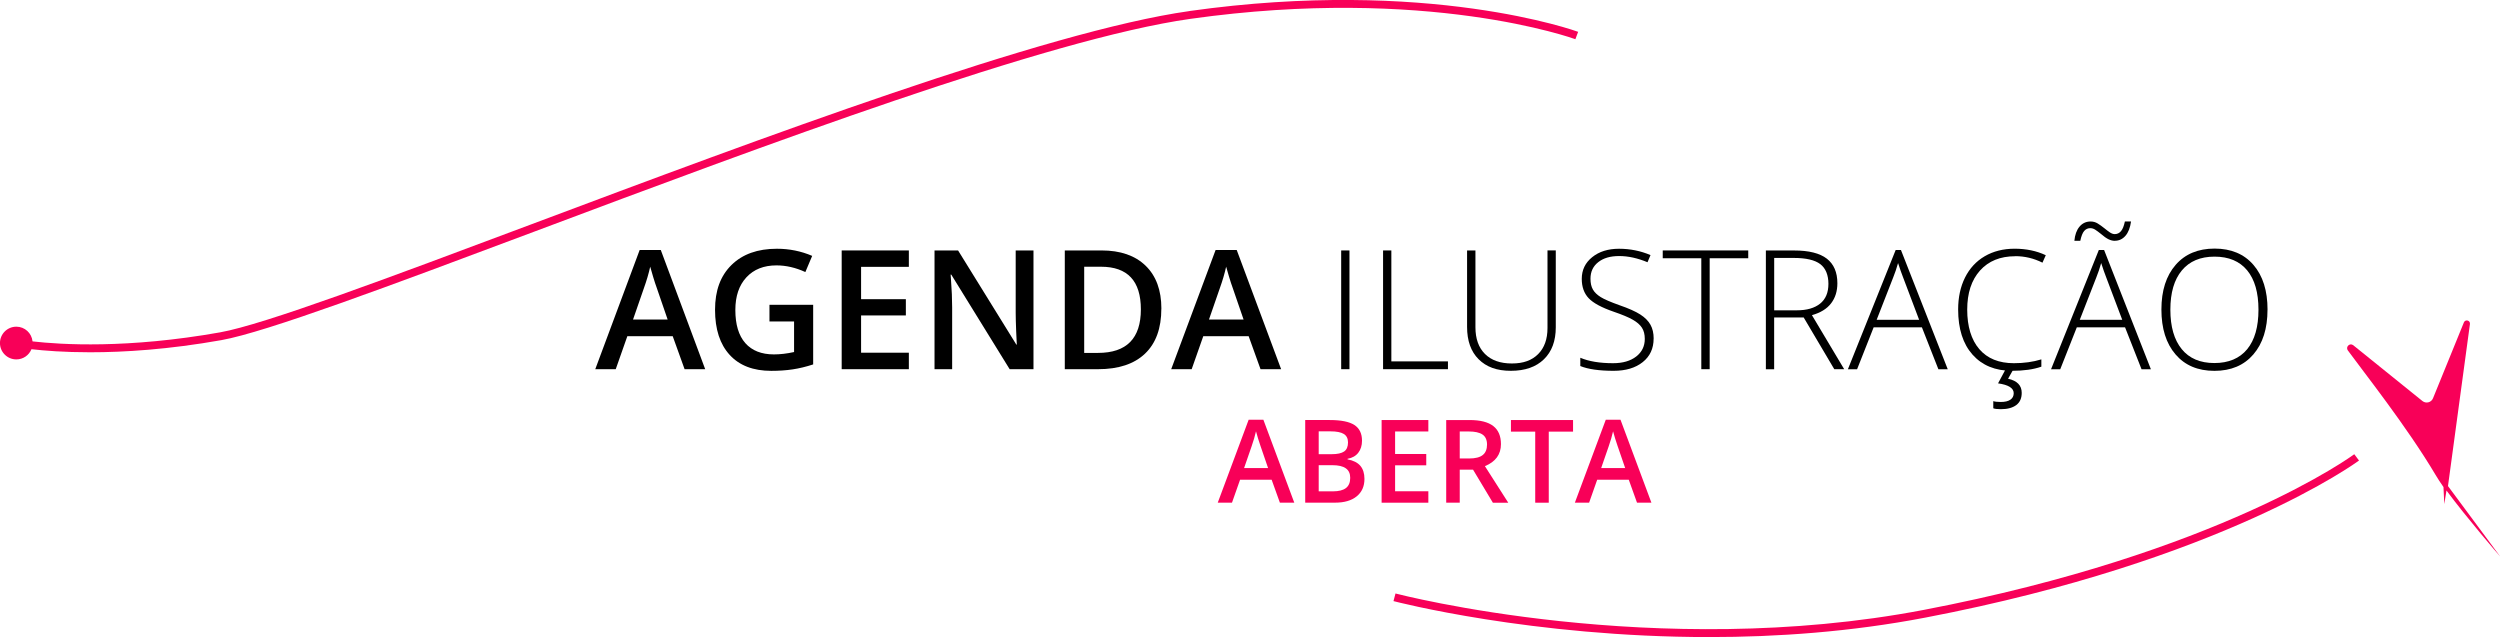 <svg viewBox="0 0 633.88 161.53" xmlns="http://www.w3.org/2000/svg" data-name="Camada 2" id="Camada_2">
  <defs>
    <style>
      .cls-1 {
        fill: #f80058;
      }
    </style>
  </defs>
  <g data-name="Camada 1" id="Camada_1-2">
    <path d="M633.88,141.05c-.3-.33-8.43-9.73-13.57-16.68l-.56,3.44-.2-4.32c-.77-1.1-1.45-2.13-1.99-3.05-7.28-12.29-18.55-26.48-22.26-31.59-.64-.88.46-1.98,1.34-1.34l17.57,14.17c.9.72,2.24.38,2.68-.69l7.85-19.28c.38-.81,1.61-.48,1.52.42l-5.57,41.11,13.2,17.81Z" class="cls-1"></path>
    <g>
      <path d="M173.58,93.61l-3.01-8.36h-11.51l-2.94,8.36h-5.19l11.26-30.23h5.35l11.26,30.23h-5.23ZM169.28,81.01l-2.82-8.2c-.21-.55-.49-1.41-.85-2.6-.36-1.18-.61-2.04-.75-2.59-.37,1.69-.91,3.54-1.63,5.54l-2.72,7.85h8.77Z"></path>
      <path d="M195.1,77.28h11.08v15.12c-1.81.59-3.55,1.01-5.22,1.26-1.67.25-3.47.37-5.41.37-4.56,0-8.07-1.35-10.54-4.05-2.47-2.7-3.71-6.5-3.71-11.42s1.39-8.64,4.18-11.38c2.79-2.74,6.62-4.11,11.51-4.11,3.14,0,6.12.6,8.94,1.81l-1.73,4.1c-2.44-1.12-4.89-1.69-7.33-1.69-3.21,0-5.75,1.01-7.62,3.03-1.87,2.02-2.8,4.78-2.8,8.28,0,3.68.84,6.48,2.52,8.39s4.1,2.87,7.26,2.87c1.59,0,3.29-.2,5.11-.6v-7.76h-6.24v-4.22Z"></path>
      <path d="M230.44,93.61h-17.03v-30.11h17.03v4.16h-12.11v8.2h11.35v4.12h-11.35v9.45h12.11v4.18Z"></path>
      <path d="M262.03,93.61h-6.03l-14.81-23.99h-.16l.1,1.34c.19,2.55.29,4.89.29,7v15.65h-4.47v-30.11h5.97l14.77,23.87h.12c-.03-.32-.08-1.46-.16-3.45-.08-1.98-.12-3.53-.12-4.64v-15.77h4.51v30.11Z"></path>
      <path d="M294.46,78.27c0,4.97-1.38,8.77-4.14,11.4-2.76,2.63-6.73,3.94-11.92,3.94h-8.42v-30.11h9.31c4.79,0,8.52,1.29,11.18,3.87,2.66,2.58,4,6.21,4,10.89ZM289.27,78.44c0-7.21-3.37-10.81-10.11-10.81h-4.26v21.85h3.5c7.25,0,10.87-3.68,10.87-11.04Z"></path>
      <path d="M319.61,93.61l-3.01-8.36h-11.51l-2.94,8.36h-5.19l11.26-30.23h5.35l11.26,30.23h-5.23ZM315.31,81.01l-2.82-8.2c-.21-.55-.49-1.41-.85-2.6-.36-1.18-.61-2.04-.75-2.59-.37,1.69-.91,3.54-1.63,5.54l-2.72,7.85h8.77Z"></path>
      <path d="M340.06,93.61v-30.11h2.1v30.11h-2.1Z"></path>
      <path d="M350.68,93.61v-30.11h2.1v28.13h14.35v1.98h-16.45Z"></path>
      <path d="M394.47,63.51v19.48c0,3.46-1,6.16-3.01,8.11-2,1.95-4.8,2.92-8.38,2.92s-6.21-.98-8.17-2.93-2.93-4.69-2.93-8.19v-19.4h2.12v19.48c0,2.9.8,5.15,2.41,6.76s3.88,2.42,6.82,2.42,5.09-.79,6.67-2.38c1.58-1.58,2.37-3.79,2.37-6.6v-19.69h2.1Z"></path>
      <path d="M419.28,85.85c0,2.51-.92,4.5-2.77,5.97-1.85,1.47-4.3,2.2-7.36,2.2-3.68,0-6.5-.41-8.46-1.21v-2.1c2.17.92,4.94,1.38,8.3,1.38,2.47,0,4.43-.57,5.88-1.7,1.45-1.13,2.17-2.62,2.17-4.46,0-1.14-.24-2.08-.72-2.83s-1.26-1.43-2.35-2.05c-1.08-.62-2.68-1.28-4.78-2-3.08-1.06-5.2-2.2-6.37-3.43s-1.76-2.87-1.76-4.91c0-2.25.88-4.09,2.65-5.51,1.76-1.42,4.03-2.13,6.81-2.13s5.48.54,7.97,1.61l-.76,1.81c-2.5-1.04-4.89-1.57-7.17-1.57s-4,.51-5.31,1.54c-1.32,1.03-1.98,2.43-1.98,4.2,0,1.11.2,2.03.61,2.74.4.71,1.07,1.36,1.99,1.93.92.57,2.5,1.25,4.74,2.05,2.35.81,4.11,1.6,5.29,2.36,1.18.76,2.04,1.63,2.58,2.6.54.97.81,2.14.81,3.51Z"></path>
      <path d="M433.49,93.61h-2.12v-28.13h-9.78v-1.98h21.68v1.98h-9.78v28.13Z"></path>
      <path d="M449.84,80.5v13.12h-2.1v-30.11h7.17c3.73,0,6.49.69,8.28,2.07,1.78,1.38,2.68,3.46,2.68,6.23,0,2.02-.53,3.72-1.6,5.11-1.06,1.39-2.68,2.38-4.85,2.99l8.18,13.71h-2.51l-7.76-13.12h-7.48ZM449.84,78.68h5.75c2.54,0,4.51-.57,5.91-1.7s2.1-2.8,2.1-5.01-.69-3.96-2.06-5c-1.37-1.04-3.61-1.57-6.71-1.57h-4.98v13.28Z"></path>
      <path d="M487.3,82.99h-12.23l-4.2,10.63h-2.33l12.11-30.23h1.34l11.86,30.23h-2.37l-4.18-10.63ZM475.83,81.09h10.77l-4.1-10.85c-.34-.85-.75-2.03-1.24-3.54-.37,1.32-.78,2.51-1.21,3.58l-4.22,10.81Z"></path>
      <path d="M510.96,64.97c-3.78,0-6.75,1.21-8.92,3.62-2.17,2.42-3.25,5.72-3.25,9.93s1.02,7.63,3.07,10.01c2.05,2.38,4.97,3.56,8.77,3.56,2.53,0,4.85-.32,6.96-.97v1.85c-1.99.7-4.48,1.05-7.46,1.05-4.23,0-7.56-1.37-9.99-4.1-2.43-2.73-3.65-6.55-3.65-11.45,0-3.06.58-5.76,1.74-8.09s2.83-4.14,5-5.41c2.18-1.27,4.71-1.91,7.59-1.91s5.57.55,7.89,1.65l-.84,1.89c-2.2-1.1-4.5-1.65-6.92-1.65ZM512.61,99.61c0,1.37-.46,2.41-1.39,3.1s-2.22,1.04-3.88,1.04c-.93,0-1.58-.08-1.94-.23v-1.81c.41.14,1.04.21,1.89.21,1.07,0,1.89-.19,2.45-.58.56-.38.84-.93.84-1.65,0-1.29-1.33-2.12-3.97-2.49l1.92-3.58h1.98l-1.36,2.41c2.31.51,3.46,1.7,3.46,3.58Z"></path>
      <path d="M538.81,82.99h-12.23l-4.2,10.63h-2.33l12.11-30.23h1.34l11.86,30.23h-2.37l-4.18-10.63ZM536.19,61.06c-.49,0-1.01-.13-1.54-.38-.54-.25-1.23-.74-2.08-1.47-.44-.36-.87-.67-1.29-.95s-.85-.41-1.29-.41c-.62,0-1.13.24-1.54.71s-.74,1.31-.99,2.5h-1.5c.14-1.52.57-2.72,1.3-3.59.73-.87,1.67-1.31,2.82-1.31.66,0,1.26.17,1.81.51s1.11.75,1.69,1.21c.47.38.92.73,1.36,1.03.44.3.86.45,1.26.45.63,0,1.16-.25,1.58-.75.43-.5.75-1.32.99-2.46h1.56c-.22,1.59-.69,2.81-1.42,3.64-.73.84-1.63,1.26-2.72,1.26ZM527.33,81.09h10.77l-4.1-10.85c-.34-.85-.75-2.03-1.24-3.54-.37,1.32-.78,2.51-1.21,3.58l-4.22,10.81Z"></path>
      <path d="M574.93,78.52c0,4.78-1.19,8.56-3.58,11.34-2.39,2.78-5.68,4.17-9.88,4.17s-7.48-1.39-9.86-4.17c-2.39-2.78-3.58-6.57-3.58-11.38s1.21-8.56,3.61-11.32,5.7-4.13,9.88-4.13,7.49,1.38,9.86,4.15c2.38,2.77,3.56,6.55,3.56,11.34ZM550.3,78.52c0,4.31.96,7.64,2.88,10s4.68,3.53,8.28,3.53,6.39-1.17,8.31-3.5c1.92-2.33,2.87-5.68,2.87-10.03s-.96-7.66-2.87-9.98c-1.92-2.31-4.67-3.47-8.27-3.47s-6.35,1.17-8.29,3.5c-1.94,2.33-2.91,5.65-2.91,9.95Z"></path>
    </g>
    <g>
      <path d="M324.52,127.46l-2.09-5.82h-8.01l-2.05,5.82h-3.61l7.84-21.04h3.73l7.84,21.04h-3.64ZM321.53,118.69l-1.96-5.71c-.14-.38-.34-.98-.59-1.81-.25-.82-.43-1.42-.52-1.81-.26,1.18-.64,2.46-1.13,3.86l-1.89,5.46h6.11Z" class="cls-1"></path>
      <path d="M330.93,106.5h6.22c2.89,0,4.97.42,6.26,1.26,1.29.84,1.93,2.17,1.93,3.99,0,1.22-.32,2.24-.95,3.05-.63.81-1.54,1.32-2.72,1.53v.14c1.47.28,2.55.82,3.25,1.64.69.82,1.04,1.92,1.04,3.32,0,1.88-.66,3.36-1.97,4.42-1.31,1.07-3.14,1.6-5.48,1.6h-7.57v-20.96ZM334.36,115.16h3.3c1.43,0,2.48-.23,3.14-.68.66-.45.99-1.23.99-2.31,0-.98-.36-1.7-1.07-2.14s-1.84-.66-3.39-.66h-2.97v5.79ZM334.36,117.94v6.64h3.64c1.43,0,2.52-.27,3.25-.82.73-.55,1.1-1.42,1.1-2.6,0-1.09-.37-1.9-1.12-2.42-.75-.53-1.88-.79-3.4-.79h-3.47Z" class="cls-1"></path>
      <path d="M362.16,127.46h-11.85v-20.96h11.85v2.9h-8.43v5.71h7.9v2.87h-7.9v6.58h8.43v2.91Z" class="cls-1"></path>
      <path d="M370.12,119.09v8.37h-3.43v-20.96h5.92c2.7,0,4.71.51,6.01,1.52s1.95,2.54,1.95,4.59c0,2.61-1.36,4.47-4.07,5.58l5.92,9.27h-3.9l-5.02-8.37h-3.38ZM370.12,116.25h2.38c1.6,0,2.75-.3,3.47-.89.72-.59,1.07-1.47,1.07-2.64s-.39-2.04-1.16-2.55c-.77-.52-1.94-.77-3.5-.77h-2.26v6.85Z" class="cls-1"></path>
      <path d="M392.69,127.46h-3.43v-18.02h-6.16v-2.94h15.75v2.94h-6.16v18.02Z" class="cls-1"></path>
      <path d="M415.07,127.46l-2.09-5.82h-8.01l-2.05,5.82h-3.61l7.84-21.04h3.73l7.84,21.04h-3.64ZM412.07,118.69l-1.96-5.71c-.14-.38-.34-.98-.59-1.81-.25-.82-.43-1.42-.52-1.81-.26,1.18-.64,2.46-1.13,3.86l-1.89,5.46h6.11Z" class="cls-1"></path>
    </g>
    <path d="M301.57,2.81c-36.37,5.13-108.7,32.26-166.83,54.06-36.35,13.63-67.73,25.41-78.95,27.4-23.45,4.17-40.32,3.12-47.54,2.29-.21-2.09-1.96-3.73-4.11-3.73-2.29,0-4.15,1.86-4.15,4.15s1.86,4.15,4.15,4.15c1.74,0,3.22-1.07,3.84-2.59,3.21.37,8.24.78,14.87.78,8.62,0,19.91-.7,33.29-3.08,11.39-2.03,42.86-13.83,79.3-27.5,58.03-21.77,130.25-48.86,166.4-53.96,60.05-8.47,97.23,5.03,97.6,5.16l.7-1.87c-.37-.14-37.98-13.82-98.58-5.27Z" class="cls-1"></path>
    <path d="M433.38,161.53c-45,0-79.58-8.99-80.06-9.12l.51-1.93c.65.17,66.02,17.15,133.95,4.16,75.02-14.35,108.82-39.22,109.15-39.47l1.2,1.6c-.34.25-34.45,25.38-109.98,39.83-18.9,3.62-37.6,4.93-54.78,4.93Z" class="cls-1"></path>
  </g>
</svg>